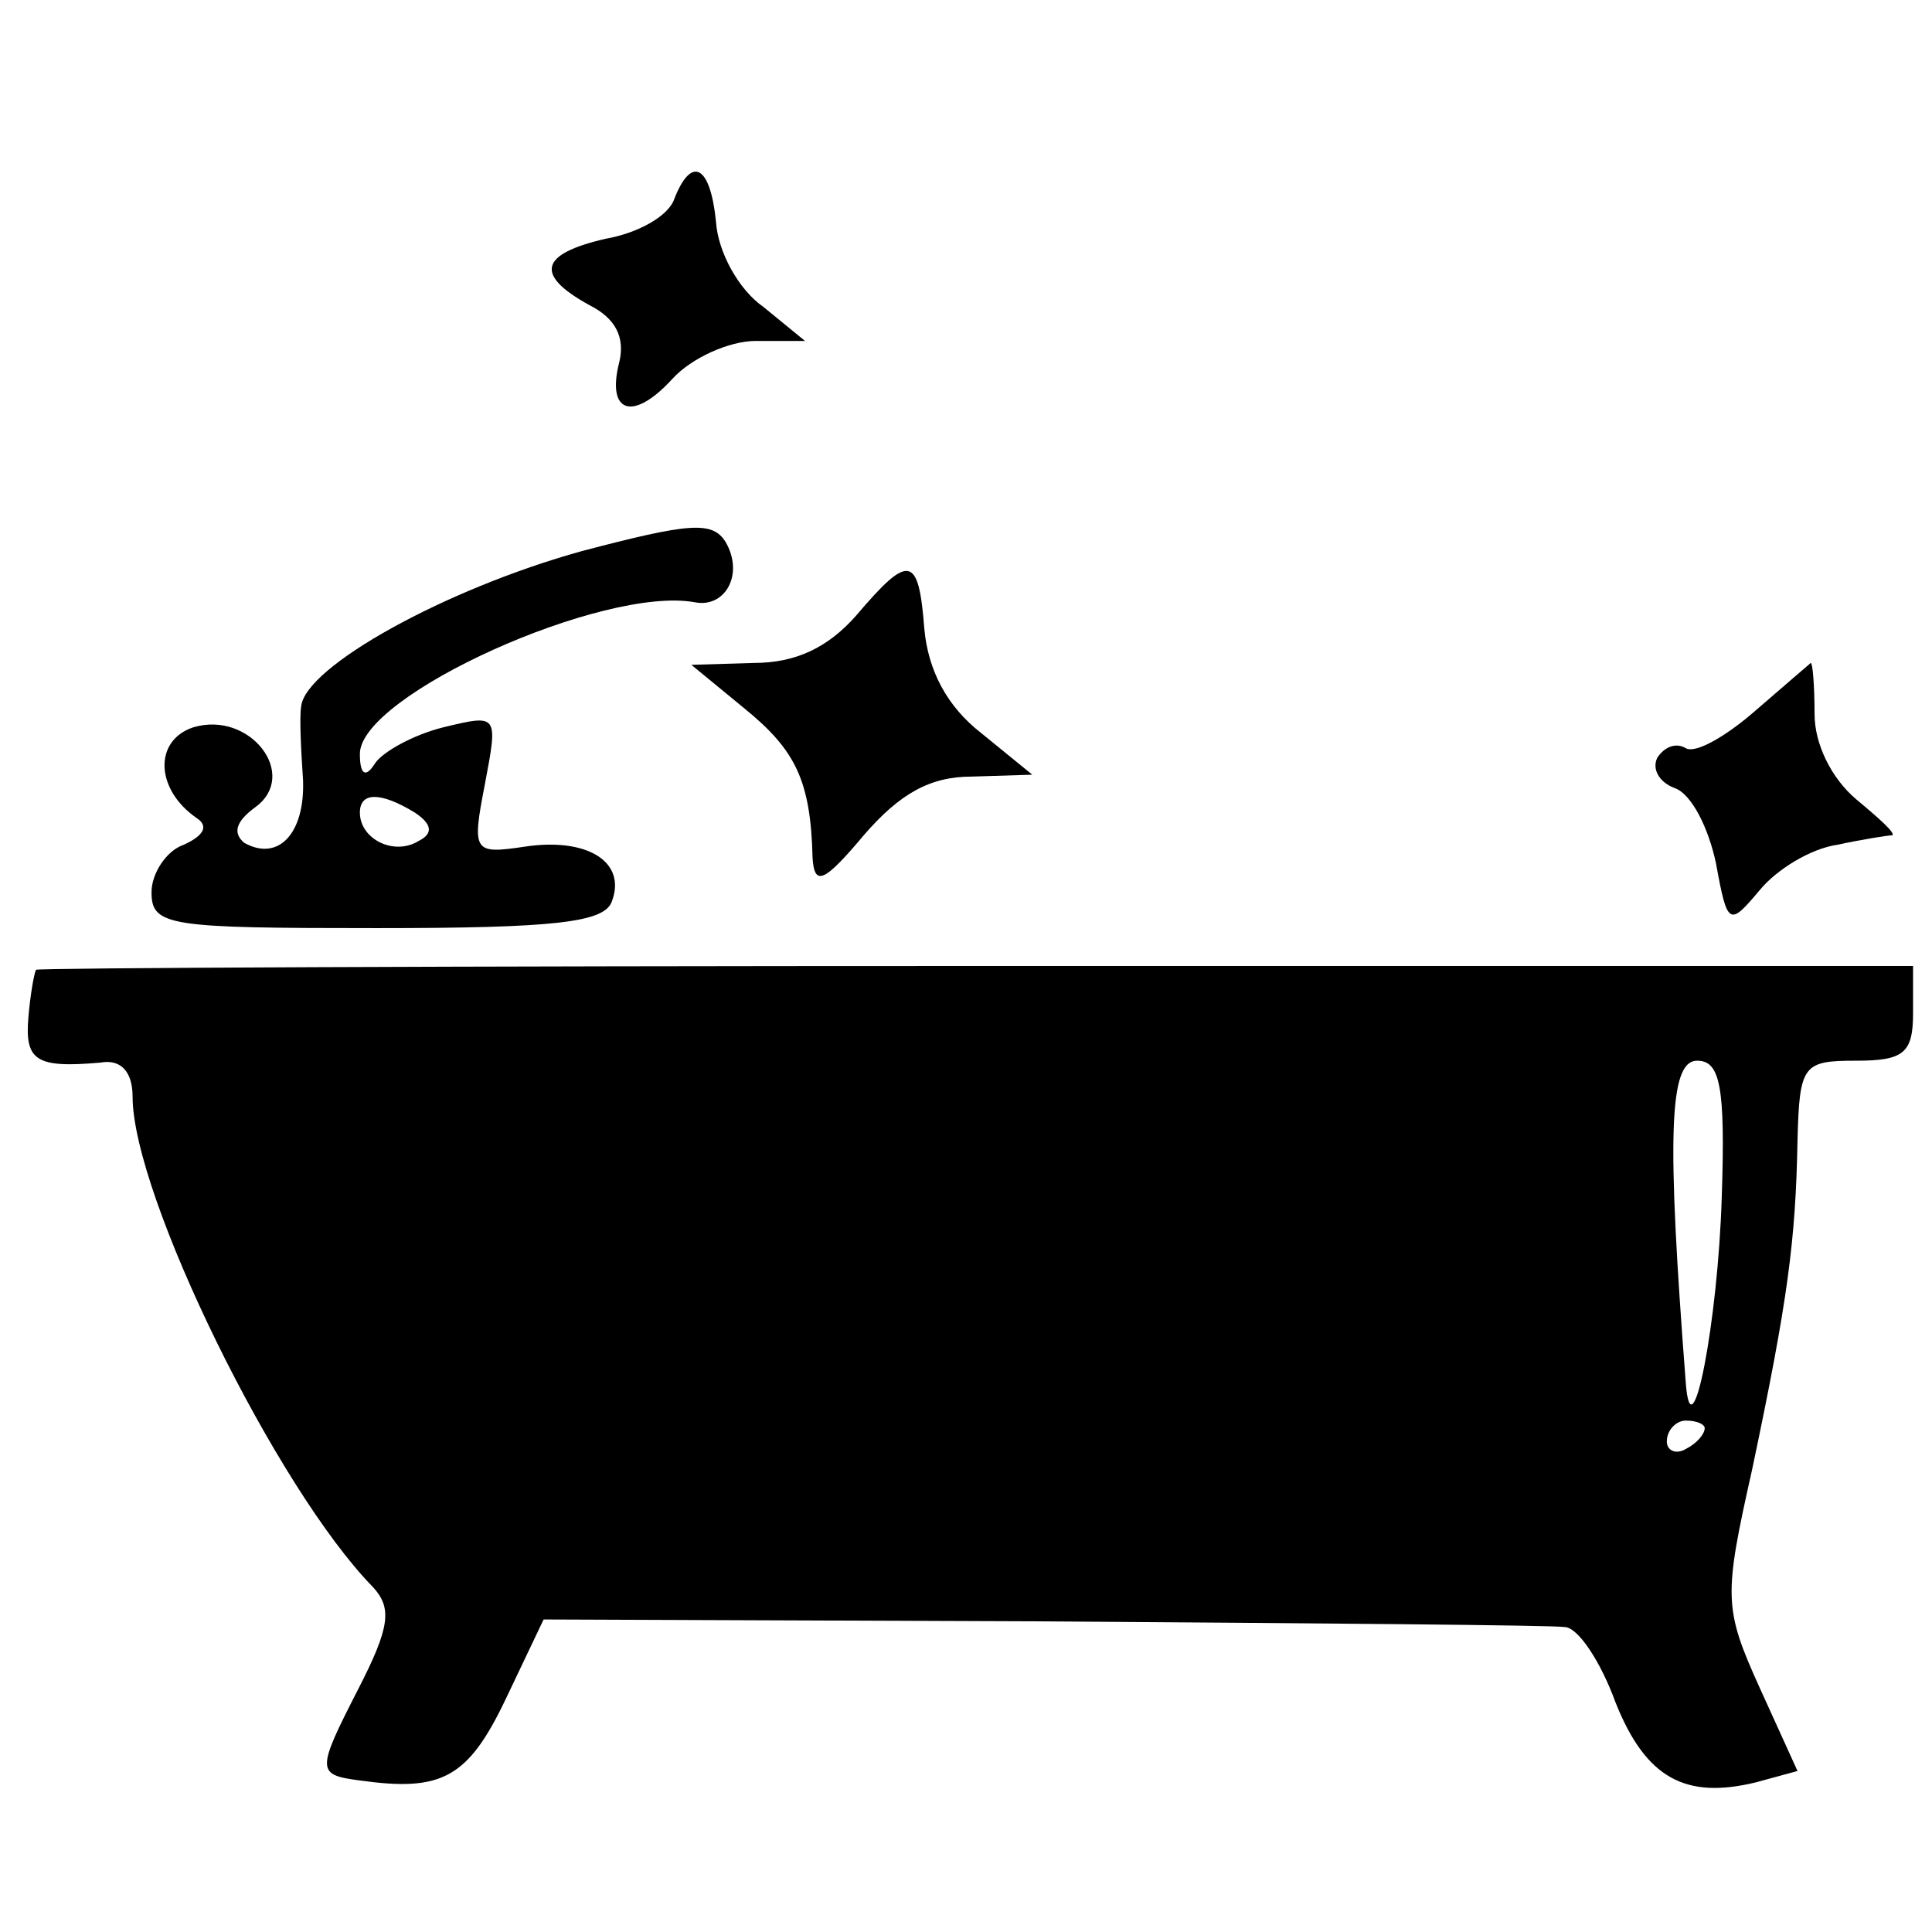 <?xml version="1.0" standalone="no"?>
<!DOCTYPE svg PUBLIC "-//W3C//DTD SVG 20010904//EN"
 "http://www.w3.org/TR/2001/REC-SVG-20010904/DTD/svg10.dtd">
<svg version="1.0" xmlns="http://www.w3.org/2000/svg"
 width="102pt" height="102pt" viewBox="0 0 102 102"
 preserveAspectRatio="xMidYMid meet">
<g transform="translate(0,102) scale(0.1,-0.1)"
fill="#000000" stroke="none">
<path d="M356 915 c-3 -9 -19 -18 -36 -21 -35 -8 -38 -19 -9 -35 14 -7 19 -17
16 -30 -7 -27 7 -32 28 -9 10 11 30 20 44 20 l26 0 -22 18 c-13 9 -24 29 -25
45 -3 30 -13 35 -22 12z"/>
<path d="M307 729 c-72 -20 -146 -61 -148 -82 -1 -6 0 -24 1 -39 1 -28 -13
-43 -31 -33 -6 5 -5 11 6 19 23 17 -3 51 -33 42 -21 -7 -20 -33 2 -48 6 -4 4
-9 -7 -14 -9 -3 -17 -15 -17 -25 0 -18 9 -19 119 -19 94 0 120 3 124 14 8 21
-13 34 -46 29 -27 -4 -28 -3 -21 33 7 37 7 37 -22 30 -16 -4 -32 -13 -36 -19
-5 -8 -8 -6 -8 5 0 31 129 89 177 80 16 -3 26 15 16 32 -7 11 -19 10 -76 -5z
m-88 -138 c9 -6 10 -11 2 -15 -13 -8 -31 1 -31 15 0 11 11 11 29 0z"/>
<path d="M452 695 c-15 -17 -32 -25 -54 -25 l-33 -1 28 -23 c27 -22 35 -38 36
-79 1 -15 6 -13 27 12 19 22 35 31 57 31 l32 1 -27 22 c-18 14 -28 33 -30 55
-3 39 -8 40 -36 7z"/>
<path d="M927 645 c-16 -14 -32 -23 -37 -20 -5 3 -11 1 -15 -5 -3 -6 1 -13 9
-16 9 -3 18 -21 22 -40 6 -33 7 -33 23 -14 9 11 27 22 41 24 14 3 27 5 29 5 2
1 -7 9 -19 19 -13 11 -22 29 -22 45 0 15 -1 27 -2 27 0 0 -14 -12 -29 -25z"/>
<path d="M19 508 c-1 -2 -3 -13 -4 -25 -2 -23 4 -27 38 -24 11 2 17 -5 17 -18
0 -52 76 -207 127 -259 10 -11 9 -21 -8 -54 -22 -43 -22 -45 1 -48 43 -6 57 1
77 43 l20 42 264 -1 c145 -1 269 -2 275 -3 7 0 19 -18 27 -40 16 -40 37 -51
74 -42 l22 6 -20 44 c-19 42 -19 48 -4 115 19 90 23 121 24 174 1 40 3 42 31
42 25 0 30 4 30 25 l0 25 -495 0 c-272 0 -496 -1 -496 -2z m890 -120 c-2 -66
-16 -138 -19 -98 -10 130 -9 170 6 170 12 0 15 -13 13 -72z m-9 -122 c0 -3 -4
-8 -10 -11 -5 -3 -10 -1 -10 4 0 6 5 11 10 11 6 0 10 -2 10 -4z"/>
</g>
</svg>
